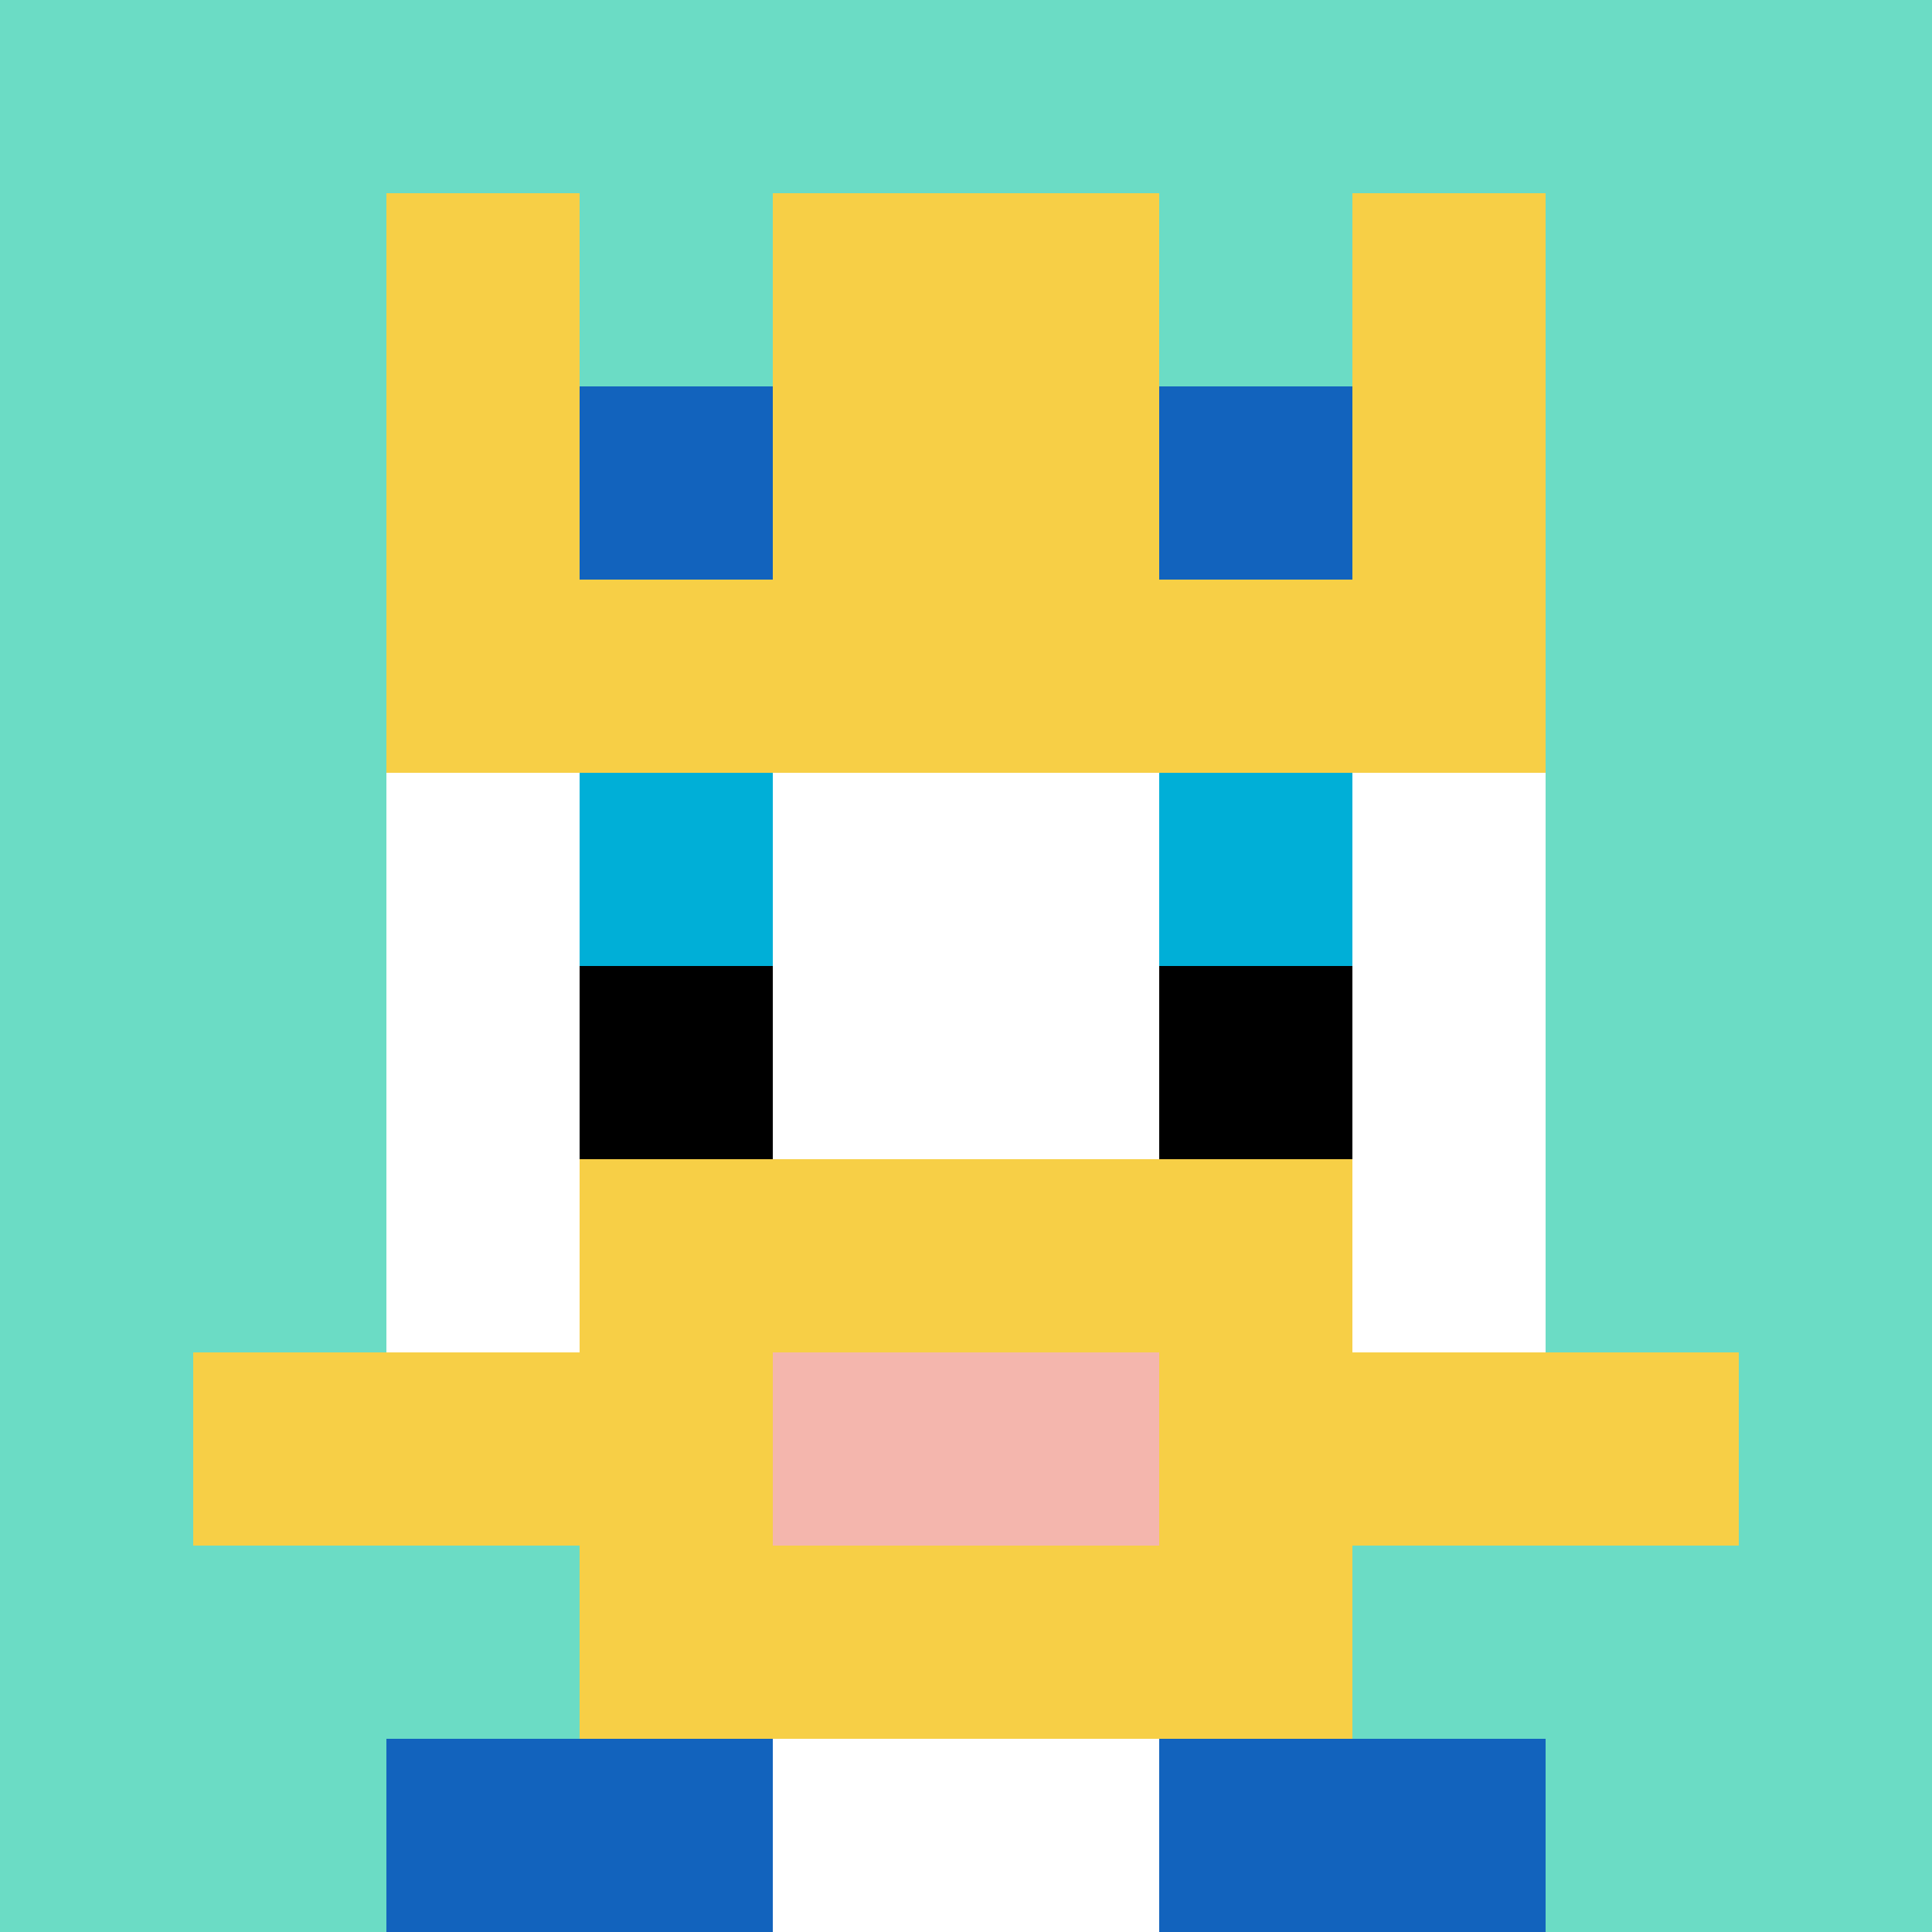 <svg xmlns="http://www.w3.org/2000/svg" version="1.1" width="728" height="728"><title>'goose-pfp-667785' by Dmitri Cherniak</title><desc>seed=667785
backgroundColor=#ffffff
padding=20
innerPadding=0
timeout=500
dimension=1
border=false
Save=function(){return n.handleSave()}
frame=10

Rendered at Sun Sep 15 2024 23:18:34 GMT+0800 (中国标准时间)
Generated in &lt;1ms
</desc><defs></defs><rect width="100%" height="100%" fill="#ffffff"></rect><g><g id="0-0"><rect x="0" y="0" height="728" width="728" fill="#6BDCC5"></rect><g><rect id="0-0-3-2-4-7" x="218.4" y="145.6" width="291.2" height="509.6" fill="#ffffff"></rect><rect id="0-0-2-3-6-5" x="145.6" y="218.4" width="436.8" height="364" fill="#ffffff"></rect><rect id="0-0-4-8-2-2" x="291.2" y="582.4" width="145.6" height="145.6" fill="#ffffff"></rect><rect id="0-0-1-7-8-1" x="72.8" y="509.6" width="582.4" height="72.8" fill="#F7CF46"></rect><rect id="0-0-3-6-4-3" x="218.4" y="436.8" width="291.2" height="218.4" fill="#F7CF46"></rect><rect id="0-0-4-7-2-1" x="291.2" y="509.6" width="145.6" height="72.8" fill="#F4B6AD"></rect><rect id="0-0-3-4-1-1" x="218.4" y="291.2" width="72.8" height="72.8" fill="#00AFD7"></rect><rect id="0-0-6-4-1-1" x="436.8" y="291.2" width="72.8" height="72.8" fill="#00AFD7"></rect><rect id="0-0-3-5-1-1" x="218.4" y="364" width="72.8" height="72.8" fill="#000000"></rect><rect id="0-0-6-5-1-1" x="436.8" y="364" width="72.8" height="72.8" fill="#000000"></rect><rect id="0-0-2-1-1-2" x="145.6" y="72.8" width="72.8" height="145.6" fill="#F7CF46"></rect><rect id="0-0-4-1-2-2" x="291.2" y="72.8" width="145.6" height="145.6" fill="#F7CF46"></rect><rect id="0-0-7-1-1-2" x="509.6" y="72.8" width="72.8" height="145.6" fill="#F7CF46"></rect><rect id="0-0-2-2-6-2" x="145.6" y="145.6" width="436.8" height="145.6" fill="#F7CF46"></rect><rect id="0-0-3-2-1-1" x="218.4" y="145.6" width="72.8" height="72.8" fill="#1263BD"></rect><rect id="0-0-6-2-1-1" x="436.8" y="145.6" width="72.8" height="72.8" fill="#1263BD"></rect><rect id="0-0-2-9-2-1" x="145.6" y="655.2" width="145.6" height="72.8" fill="#1263BD"></rect><rect id="0-0-6-9-2-1" x="436.8" y="655.2" width="145.6" height="72.8" fill="#1263BD"></rect></g><rect x="0" y="0" stroke="white" stroke-width="0" height="728" width="728" fill="none"></rect></g></g></svg>